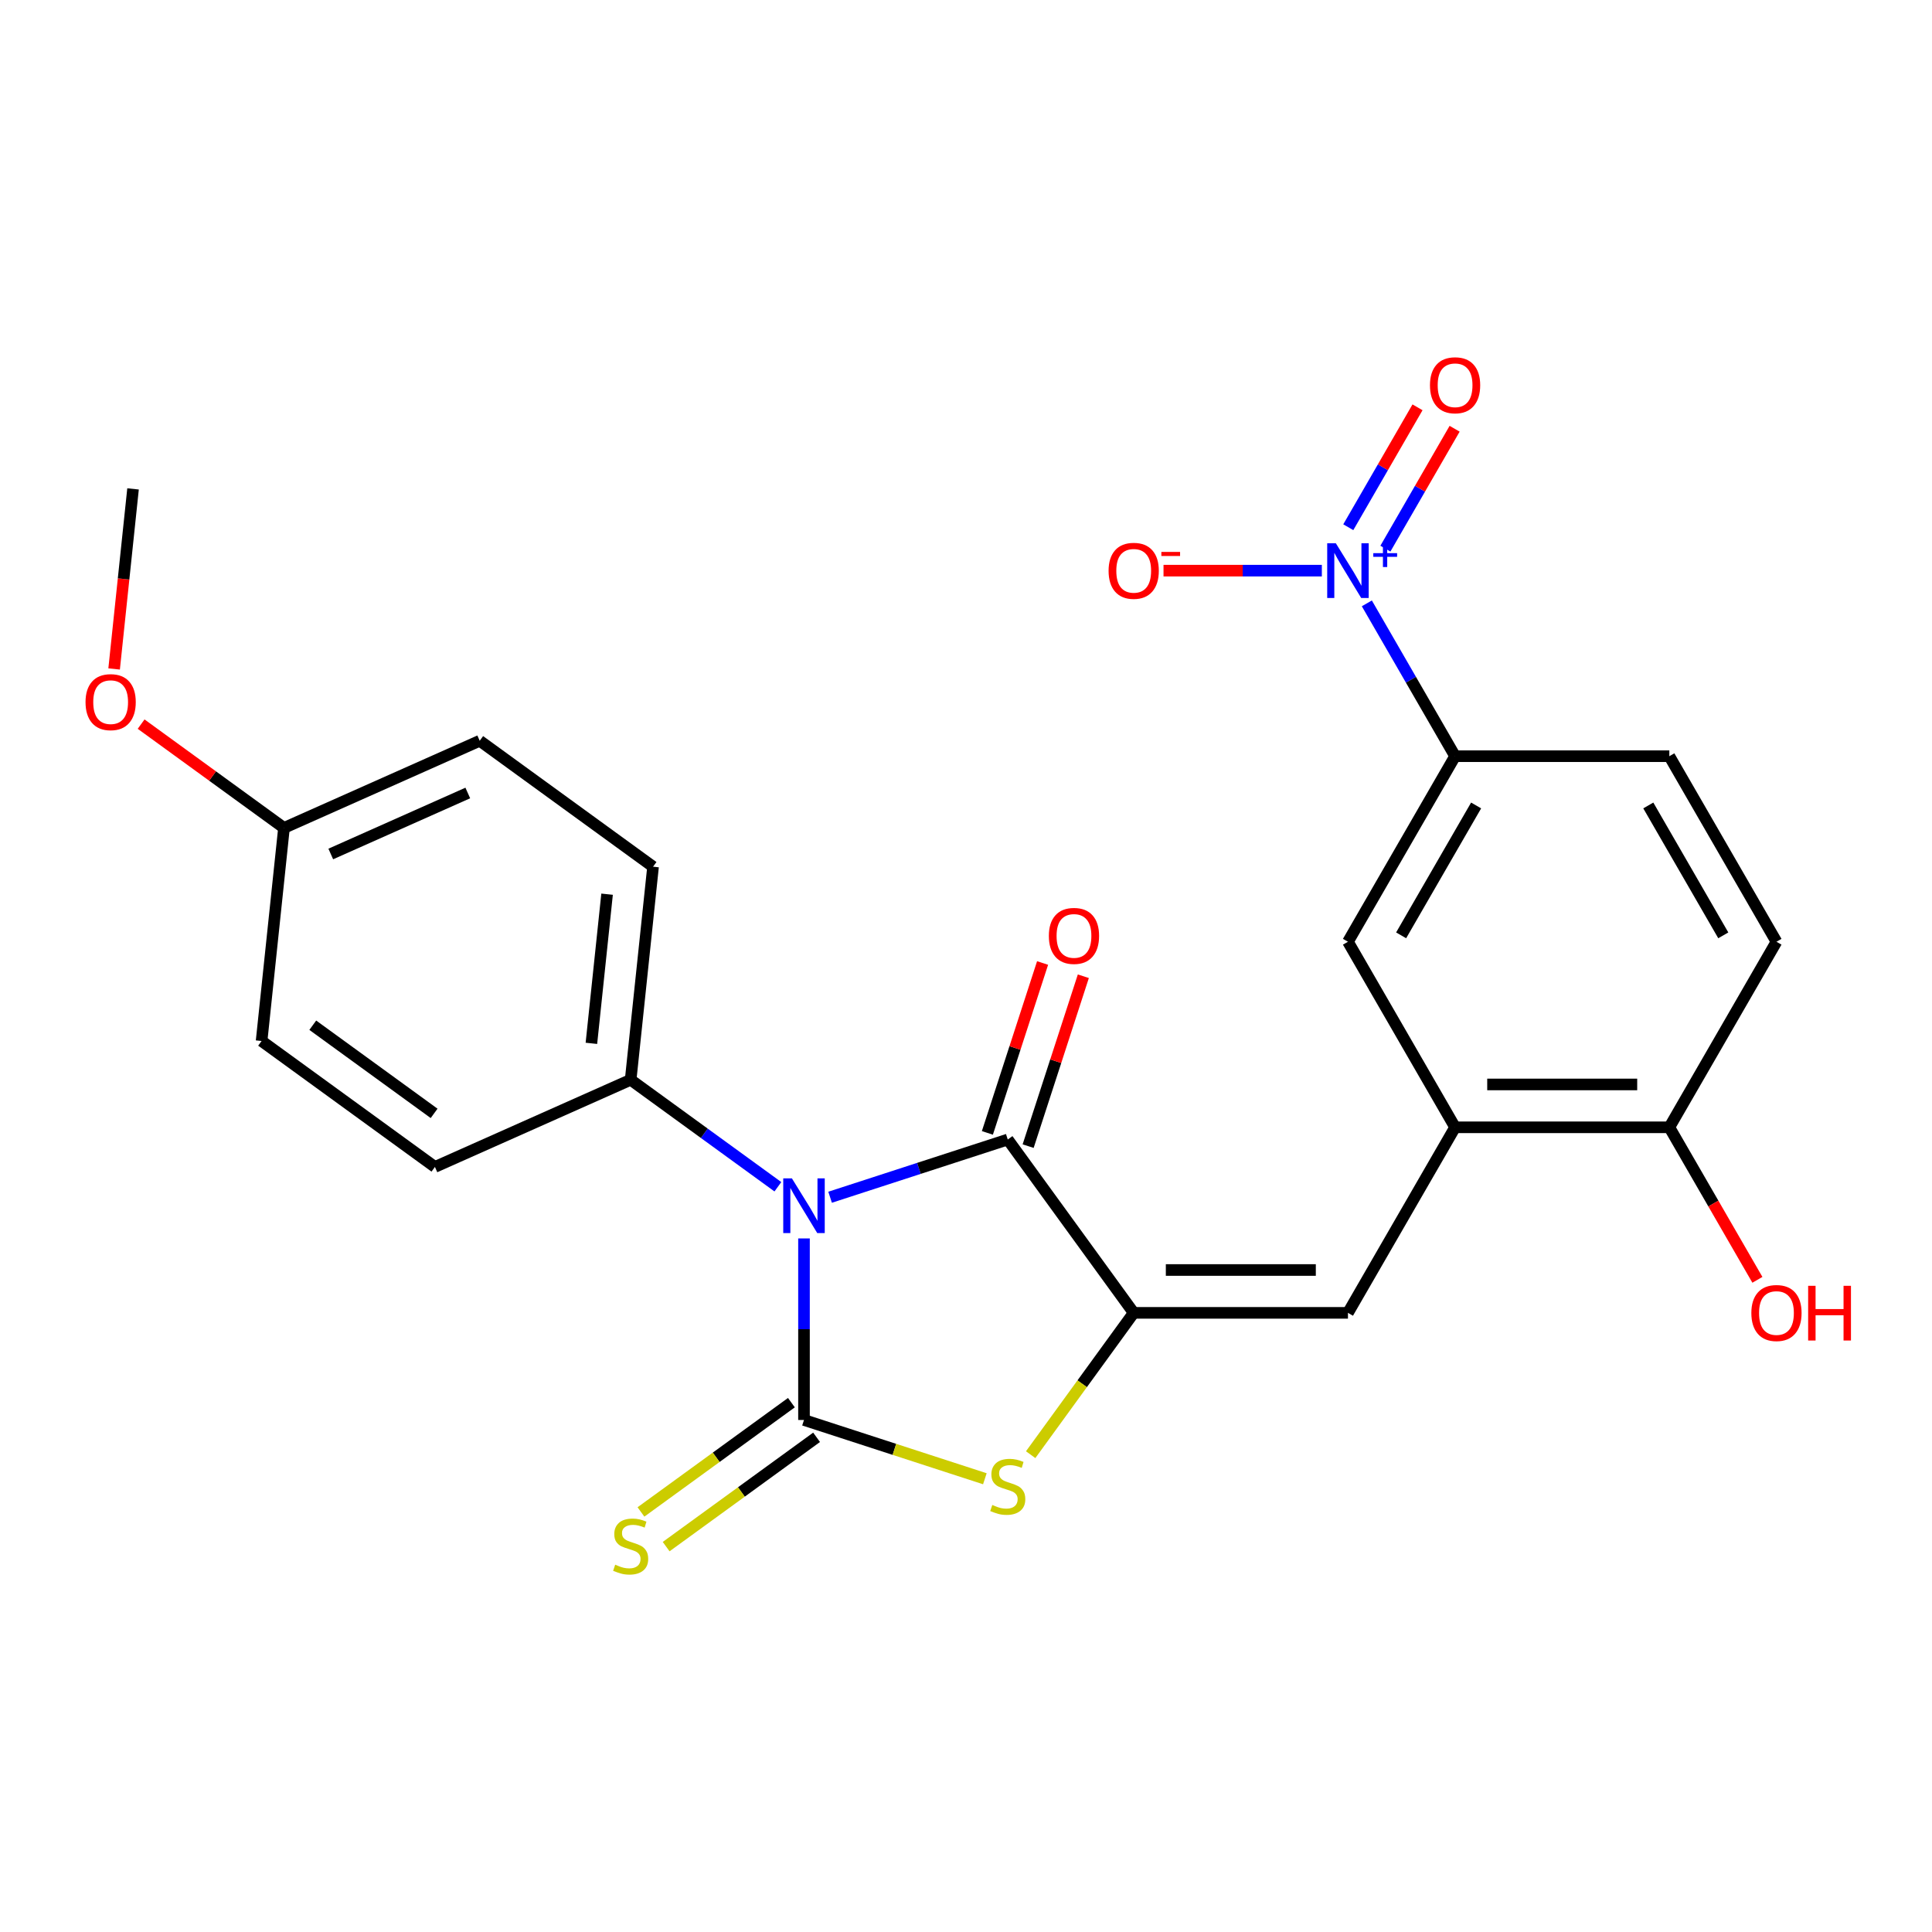 <?xml version='1.0' encoding='iso-8859-1'?>
<svg version='1.1' baseProfile='full'
              xmlns='http://www.w3.org/2000/svg'
                      xmlns:rdkit='http://www.rdkit.org/xml'
                      xmlns:xlink='http://www.w3.org/1999/xlink'
                  xml:space='preserve'
width='1000px' height='1000px' viewBox='0 0 1000 1000'>
<!-- END OF HEADER -->
<rect style='opacity:1.0;fill:#FFFFFF;stroke:none' width='1000' height='1000' x='0' y='0'> </rect>
<path class='bond-0' d='M 416.146,641.014 L 416.146,687.997' style='fill:none;fill-rule:evenodd;stroke:#0000FF;stroke-width:6px;stroke-linecap:butt;stroke-linejoin:miter;stroke-opacity:1' />
<path class='bond-0' d='M 416.146,687.997 L 416.146,734.98' style='fill:none;fill-rule:evenodd;stroke:#000000;stroke-width:6px;stroke-linecap:butt;stroke-linejoin:miter;stroke-opacity:1' />
<path class='bond-2' d='M 429.658,619.691 L 475.637,604.751' style='fill:none;fill-rule:evenodd;stroke:#0000FF;stroke-width:6px;stroke-linecap:butt;stroke-linejoin:miter;stroke-opacity:1' />
<path class='bond-2' d='M 475.637,604.751 L 521.616,589.812' style='fill:none;fill-rule:evenodd;stroke:#000000;stroke-width:6px;stroke-linecap:butt;stroke-linejoin:miter;stroke-opacity:1' />
<path class='bond-8' d='M 402.633,614.264 L 364.53,586.581' style='fill:none;fill-rule:evenodd;stroke:#0000FF;stroke-width:6px;stroke-linecap:butt;stroke-linejoin:miter;stroke-opacity:1' />
<path class='bond-8' d='M 364.53,586.581 L 326.427,558.897' style='fill:none;fill-rule:evenodd;stroke:#000000;stroke-width:6px;stroke-linecap:butt;stroke-linejoin:miter;stroke-opacity:1' />
<path class='bond-3' d='M 416.146,734.98 L 462.955,750.189' style='fill:none;fill-rule:evenodd;stroke:#000000;stroke-width:6px;stroke-linecap:butt;stroke-linejoin:miter;stroke-opacity:1' />
<path class='bond-3' d='M 462.955,750.189 L 509.764,765.398' style='fill:none;fill-rule:evenodd;stroke:#CCCC00;stroke-width:6px;stroke-linecap:butt;stroke-linejoin:miter;stroke-opacity:1' />
<path class='bond-9' d='M 409.627,726.008 L 370.694,754.294' style='fill:none;fill-rule:evenodd;stroke:#000000;stroke-width:6px;stroke-linecap:butt;stroke-linejoin:miter;stroke-opacity:1' />
<path class='bond-9' d='M 370.694,754.294 L 331.761,782.581' style='fill:none;fill-rule:evenodd;stroke:#CCCC00;stroke-width:6px;stroke-linecap:butt;stroke-linejoin:miter;stroke-opacity:1' />
<path class='bond-9' d='M 422.664,743.952 L 383.731,772.238' style='fill:none;fill-rule:evenodd;stroke:#000000;stroke-width:6px;stroke-linecap:butt;stroke-linejoin:miter;stroke-opacity:1' />
<path class='bond-9' d='M 383.731,772.238 L 344.798,800.525' style='fill:none;fill-rule:evenodd;stroke:#CCCC00;stroke-width:6px;stroke-linecap:butt;stroke-linejoin:miter;stroke-opacity:1' />
<path class='bond-1' d='M 586.801,679.531 L 521.616,589.812' style='fill:none;fill-rule:evenodd;stroke:#000000;stroke-width:6px;stroke-linecap:butt;stroke-linejoin:miter;stroke-opacity:1' />
<path class='bond-5' d='M 586.801,679.531 L 697.699,679.531' style='fill:none;fill-rule:evenodd;stroke:#000000;stroke-width:6px;stroke-linecap:butt;stroke-linejoin:miter;stroke-opacity:1' />
<path class='bond-5' d='M 603.435,657.351 L 681.064,657.351' style='fill:none;fill-rule:evenodd;stroke:#000000;stroke-width:6px;stroke-linecap:butt;stroke-linejoin:miter;stroke-opacity:1' />
<path class='bond-25' d='M 586.801,679.531 L 560.135,716.233' style='fill:none;fill-rule:evenodd;stroke:#000000;stroke-width:6px;stroke-linecap:butt;stroke-linejoin:miter;stroke-opacity:1' />
<path class='bond-25' d='M 560.135,716.233 L 533.469,752.936' style='fill:none;fill-rule:evenodd;stroke:#CCCC00;stroke-width:6px;stroke-linecap:butt;stroke-linejoin:miter;stroke-opacity:1' />
<path class='bond-13' d='M 532.163,593.239 L 546.45,549.27' style='fill:none;fill-rule:evenodd;stroke:#000000;stroke-width:6px;stroke-linecap:butt;stroke-linejoin:miter;stroke-opacity:1' />
<path class='bond-13' d='M 546.45,549.27 L 560.736,505.301' style='fill:none;fill-rule:evenodd;stroke:#FF0000;stroke-width:6px;stroke-linecap:butt;stroke-linejoin:miter;stroke-opacity:1' />
<path class='bond-13' d='M 511.069,586.385 L 525.356,542.416' style='fill:none;fill-rule:evenodd;stroke:#000000;stroke-width:6px;stroke-linecap:butt;stroke-linejoin:miter;stroke-opacity:1' />
<path class='bond-13' d='M 525.356,542.416 L 539.642,498.447' style='fill:none;fill-rule:evenodd;stroke:#FF0000;stroke-width:6px;stroke-linecap:butt;stroke-linejoin:miter;stroke-opacity:1' />
<path class='bond-4' d='M 707.475,312.3 L 730.311,351.854' style='fill:none;fill-rule:evenodd;stroke:#0000FF;stroke-width:6px;stroke-linecap:butt;stroke-linejoin:miter;stroke-opacity:1' />
<path class='bond-4' d='M 730.311,351.854 L 753.148,391.408' style='fill:none;fill-rule:evenodd;stroke:#000000;stroke-width:6px;stroke-linecap:butt;stroke-linejoin:miter;stroke-opacity:1' />
<path class='bond-11' d='M 684.186,295.368 L 643.211,295.368' style='fill:none;fill-rule:evenodd;stroke:#0000FF;stroke-width:6px;stroke-linecap:butt;stroke-linejoin:miter;stroke-opacity:1' />
<path class='bond-11' d='M 643.211,295.368 L 602.235,295.368' style='fill:none;fill-rule:evenodd;stroke:#FF0000;stroke-width:6px;stroke-linecap:butt;stroke-linejoin:miter;stroke-opacity:1' />
<path class='bond-12' d='M 717.079,283.98 L 734.995,252.948' style='fill:none;fill-rule:evenodd;stroke:#0000FF;stroke-width:6px;stroke-linecap:butt;stroke-linejoin:miter;stroke-opacity:1' />
<path class='bond-12' d='M 734.995,252.948 L 752.912,221.915' style='fill:none;fill-rule:evenodd;stroke:#FF0000;stroke-width:6px;stroke-linecap:butt;stroke-linejoin:miter;stroke-opacity:1' />
<path class='bond-12' d='M 697.871,272.89 L 715.787,241.858' style='fill:none;fill-rule:evenodd;stroke:#0000FF;stroke-width:6px;stroke-linecap:butt;stroke-linejoin:miter;stroke-opacity:1' />
<path class='bond-12' d='M 715.787,241.858 L 733.704,210.826' style='fill:none;fill-rule:evenodd;stroke:#FF0000;stroke-width:6px;stroke-linecap:butt;stroke-linejoin:miter;stroke-opacity:1' />
<path class='bond-6' d='M 697.699,679.531 L 753.148,583.49' style='fill:none;fill-rule:evenodd;stroke:#000000;stroke-width:6px;stroke-linecap:butt;stroke-linejoin:miter;stroke-opacity:1' />
<path class='bond-10' d='M 753.148,583.49 L 697.699,487.449' style='fill:none;fill-rule:evenodd;stroke:#000000;stroke-width:6px;stroke-linecap:butt;stroke-linejoin:miter;stroke-opacity:1' />
<path class='bond-14' d='M 753.148,583.49 L 864.046,583.49' style='fill:none;fill-rule:evenodd;stroke:#000000;stroke-width:6px;stroke-linecap:butt;stroke-linejoin:miter;stroke-opacity:1' />
<path class='bond-14' d='M 769.783,561.31 L 847.412,561.31' style='fill:none;fill-rule:evenodd;stroke:#000000;stroke-width:6px;stroke-linecap:butt;stroke-linejoin:miter;stroke-opacity:1' />
<path class='bond-7' d='M 753.148,391.408 L 697.699,487.449' style='fill:none;fill-rule:evenodd;stroke:#000000;stroke-width:6px;stroke-linecap:butt;stroke-linejoin:miter;stroke-opacity:1' />
<path class='bond-7' d='M 764.039,416.904 L 725.224,484.133' style='fill:none;fill-rule:evenodd;stroke:#000000;stroke-width:6px;stroke-linecap:butt;stroke-linejoin:miter;stroke-opacity:1' />
<path class='bond-27' d='M 753.148,391.408 L 864.046,391.408' style='fill:none;fill-rule:evenodd;stroke:#000000;stroke-width:6px;stroke-linecap:butt;stroke-linejoin:miter;stroke-opacity:1' />
<path class='bond-17' d='M 326.427,558.897 L 338.019,448.606' style='fill:none;fill-rule:evenodd;stroke:#000000;stroke-width:6px;stroke-linecap:butt;stroke-linejoin:miter;stroke-opacity:1' />
<path class='bond-17' d='M 306.108,540.035 L 314.222,462.831' style='fill:none;fill-rule:evenodd;stroke:#000000;stroke-width:6px;stroke-linecap:butt;stroke-linejoin:miter;stroke-opacity:1' />
<path class='bond-18' d='M 326.427,558.897 L 225.116,604.003' style='fill:none;fill-rule:evenodd;stroke:#000000;stroke-width:6px;stroke-linecap:butt;stroke-linejoin:miter;stroke-opacity:1' />
<path class='bond-16' d='M 864.046,583.49 L 919.495,487.449' style='fill:none;fill-rule:evenodd;stroke:#000000;stroke-width:6px;stroke-linecap:butt;stroke-linejoin:miter;stroke-opacity:1' />
<path class='bond-22' d='M 864.046,583.49 L 886.837,622.964' style='fill:none;fill-rule:evenodd;stroke:#000000;stroke-width:6px;stroke-linecap:butt;stroke-linejoin:miter;stroke-opacity:1' />
<path class='bond-22' d='M 886.837,622.964 L 909.627,662.438' style='fill:none;fill-rule:evenodd;stroke:#FF0000;stroke-width:6px;stroke-linecap:butt;stroke-linejoin:miter;stroke-opacity:1' />
<path class='bond-15' d='M 864.046,391.408 L 919.495,487.449' style='fill:none;fill-rule:evenodd;stroke:#000000;stroke-width:6px;stroke-linecap:butt;stroke-linejoin:miter;stroke-opacity:1' />
<path class='bond-15' d='M 853.156,416.904 L 891.97,484.133' style='fill:none;fill-rule:evenodd;stroke:#000000;stroke-width:6px;stroke-linecap:butt;stroke-linejoin:miter;stroke-opacity:1' />
<path class='bond-21' d='M 338.019,448.606 L 248.3,383.422' style='fill:none;fill-rule:evenodd;stroke:#000000;stroke-width:6px;stroke-linecap:butt;stroke-linejoin:miter;stroke-opacity:1' />
<path class='bond-20' d='M 225.116,604.003 L 135.398,538.819' style='fill:none;fill-rule:evenodd;stroke:#000000;stroke-width:6px;stroke-linecap:butt;stroke-linejoin:miter;stroke-opacity:1' />
<path class='bond-20' d='M 224.695,576.282 L 161.892,530.653' style='fill:none;fill-rule:evenodd;stroke:#000000;stroke-width:6px;stroke-linecap:butt;stroke-linejoin:miter;stroke-opacity:1' />
<path class='bond-19' d='M 146.99,428.528 L 135.398,538.819' style='fill:none;fill-rule:evenodd;stroke:#000000;stroke-width:6px;stroke-linecap:butt;stroke-linejoin:miter;stroke-opacity:1' />
<path class='bond-23' d='M 146.99,428.528 L 110.017,401.666' style='fill:none;fill-rule:evenodd;stroke:#000000;stroke-width:6px;stroke-linecap:butt;stroke-linejoin:miter;stroke-opacity:1' />
<path class='bond-23' d='M 110.017,401.666 L 73.044,374.803' style='fill:none;fill-rule:evenodd;stroke:#FF0000;stroke-width:6px;stroke-linecap:butt;stroke-linejoin:miter;stroke-opacity:1' />
<path class='bond-26' d='M 146.99,428.528 L 248.3,383.422' style='fill:none;fill-rule:evenodd;stroke:#000000;stroke-width:6px;stroke-linecap:butt;stroke-linejoin:miter;stroke-opacity:1' />
<path class='bond-26' d='M 171.208,442.024 L 242.125,410.45' style='fill:none;fill-rule:evenodd;stroke:#000000;stroke-width:6px;stroke-linecap:butt;stroke-linejoin:miter;stroke-opacity:1' />
<path class='bond-24' d='M 59.068,346.251 L 63.965,299.652' style='fill:none;fill-rule:evenodd;stroke:#FF0000;stroke-width:6px;stroke-linecap:butt;stroke-linejoin:miter;stroke-opacity:1' />
<path class='bond-24' d='M 63.965,299.652 L 68.863,253.053' style='fill:none;fill-rule:evenodd;stroke:#000000;stroke-width:6px;stroke-linecap:butt;stroke-linejoin:miter;stroke-opacity:1' />
<path  class='atom-0' d='M 409.886 609.921
L 419.166 624.921
Q 420.086 626.401, 421.566 629.081
Q 423.046 631.761, 423.126 631.921
L 423.126 609.921
L 426.886 609.921
L 426.886 638.241
L 423.006 638.241
L 413.046 621.841
Q 411.886 619.921, 410.646 617.721
Q 409.446 615.521, 409.086 614.841
L 409.086 638.241
L 405.406 638.241
L 405.406 609.921
L 409.886 609.921
' fill='#0000FF'/>
<path  class='atom-4' d='M 513.616 778.969
Q 513.936 779.089, 515.256 779.649
Q 516.576 780.209, 518.016 780.569
Q 519.496 780.889, 520.936 780.889
Q 523.616 780.889, 525.176 779.609
Q 526.736 778.289, 526.736 776.009
Q 526.736 774.449, 525.936 773.489
Q 525.176 772.529, 523.976 772.009
Q 522.776 771.489, 520.776 770.889
Q 518.256 770.129, 516.736 769.409
Q 515.256 768.689, 514.176 767.169
Q 513.136 765.649, 513.136 763.089
Q 513.136 759.529, 515.536 757.329
Q 517.976 755.129, 522.776 755.129
Q 526.056 755.129, 529.776 756.689
L 528.856 759.769
Q 525.456 758.369, 522.896 758.369
Q 520.136 758.369, 518.616 759.529
Q 517.096 760.649, 517.136 762.609
Q 517.136 764.129, 517.896 765.049
Q 518.696 765.969, 519.816 766.489
Q 520.976 767.009, 522.896 767.609
Q 525.456 768.409, 526.976 769.209
Q 528.496 770.009, 529.576 771.649
Q 530.696 773.249, 530.696 776.009
Q 530.696 779.929, 528.056 782.049
Q 525.456 784.129, 521.096 784.129
Q 518.576 784.129, 516.656 783.569
Q 514.776 783.049, 512.536 782.129
L 513.616 778.969
' fill='#CCCC00'/>
<path  class='atom-5' d='M 691.439 281.208
L 700.719 296.208
Q 701.639 297.688, 703.119 300.368
Q 704.599 303.048, 704.679 303.208
L 704.679 281.208
L 708.439 281.208
L 708.439 309.528
L 704.559 309.528
L 694.599 293.128
Q 693.439 291.208, 692.199 289.008
Q 690.999 286.808, 690.639 286.128
L 690.639 309.528
L 686.959 309.528
L 686.959 281.208
L 691.439 281.208
' fill='#0000FF'/>
<path  class='atom-5' d='M 710.815 286.312
L 715.804 286.312
L 715.804 281.059
L 718.022 281.059
L 718.022 286.312
L 723.144 286.312
L 723.144 288.213
L 718.022 288.213
L 718.022 293.493
L 715.804 293.493
L 715.804 288.213
L 710.815 288.213
L 710.815 286.312
' fill='#0000FF'/>
<path  class='atom-10' d='M 318.427 809.884
Q 318.747 810.004, 320.067 810.564
Q 321.387 811.124, 322.827 811.484
Q 324.307 811.804, 325.747 811.804
Q 328.427 811.804, 329.987 810.524
Q 331.547 809.204, 331.547 806.924
Q 331.547 805.364, 330.747 804.404
Q 329.987 803.444, 328.787 802.924
Q 327.587 802.404, 325.587 801.804
Q 323.067 801.044, 321.547 800.324
Q 320.067 799.604, 318.987 798.084
Q 317.947 796.564, 317.947 794.004
Q 317.947 790.444, 320.347 788.244
Q 322.787 786.044, 327.587 786.044
Q 330.867 786.044, 334.587 787.604
L 333.667 790.684
Q 330.267 789.284, 327.707 789.284
Q 324.947 789.284, 323.427 790.444
Q 321.907 791.564, 321.947 793.524
Q 321.947 795.044, 322.707 795.964
Q 323.507 796.884, 324.627 797.404
Q 325.787 797.924, 327.707 798.524
Q 330.267 799.324, 331.787 800.124
Q 333.307 800.924, 334.387 802.564
Q 335.507 804.164, 335.507 806.924
Q 335.507 810.844, 332.867 812.964
Q 330.267 815.044, 325.907 815.044
Q 323.387 815.044, 321.467 814.484
Q 319.587 813.964, 317.347 813.044
L 318.427 809.884
' fill='#CCCC00'/>
<path  class='atom-12' d='M 573.801 295.448
Q 573.801 288.648, 577.161 284.848
Q 580.521 281.048, 586.801 281.048
Q 593.081 281.048, 596.441 284.848
Q 599.801 288.648, 599.801 295.448
Q 599.801 302.328, 596.401 306.248
Q 593.001 310.128, 586.801 310.128
Q 580.561 310.128, 577.161 306.248
Q 573.801 302.368, 573.801 295.448
M 586.801 306.928
Q 591.121 306.928, 593.441 304.048
Q 595.801 301.128, 595.801 295.448
Q 595.801 289.888, 593.441 287.088
Q 591.121 284.248, 586.801 284.248
Q 582.481 284.248, 580.121 287.048
Q 577.801 289.848, 577.801 295.448
Q 577.801 301.168, 580.121 304.048
Q 582.481 306.928, 586.801 306.928
' fill='#FF0000'/>
<path  class='atom-12' d='M 601.121 285.67
L 610.809 285.67
L 610.809 287.782
L 601.121 287.782
L 601.121 285.67
' fill='#FF0000'/>
<path  class='atom-13' d='M 740.148 199.407
Q 740.148 192.607, 743.508 188.807
Q 746.868 185.007, 753.148 185.007
Q 759.428 185.007, 762.788 188.807
Q 766.148 192.607, 766.148 199.407
Q 766.148 206.287, 762.748 210.207
Q 759.348 214.087, 753.148 214.087
Q 746.908 214.087, 743.508 210.207
Q 740.148 206.327, 740.148 199.407
M 753.148 210.887
Q 757.468 210.887, 759.788 208.007
Q 762.148 205.087, 762.148 199.407
Q 762.148 193.847, 759.788 191.047
Q 757.468 188.207, 753.148 188.207
Q 748.828 188.207, 746.468 191.007
Q 744.148 193.807, 744.148 199.407
Q 744.148 205.127, 746.468 208.007
Q 748.828 210.887, 753.148 210.887
' fill='#FF0000'/>
<path  class='atom-14' d='M 542.886 484.421
Q 542.886 477.621, 546.246 473.821
Q 549.606 470.021, 555.886 470.021
Q 562.166 470.021, 565.526 473.821
Q 568.886 477.621, 568.886 484.421
Q 568.886 491.301, 565.486 495.221
Q 562.086 499.101, 555.886 499.101
Q 549.646 499.101, 546.246 495.221
Q 542.886 491.341, 542.886 484.421
M 555.886 495.901
Q 560.206 495.901, 562.526 493.021
Q 564.886 490.101, 564.886 484.421
Q 564.886 478.861, 562.526 476.061
Q 560.206 473.221, 555.886 473.221
Q 551.566 473.221, 549.206 476.021
Q 546.886 478.821, 546.886 484.421
Q 546.886 490.141, 549.206 493.021
Q 551.566 495.901, 555.886 495.901
' fill='#FF0000'/>
<path  class='atom-23' d='M 906.495 679.611
Q 906.495 672.811, 909.855 669.011
Q 913.215 665.211, 919.495 665.211
Q 925.775 665.211, 929.135 669.011
Q 932.495 672.811, 932.495 679.611
Q 932.495 686.491, 929.095 690.411
Q 925.695 694.291, 919.495 694.291
Q 913.255 694.291, 909.855 690.411
Q 906.495 686.531, 906.495 679.611
M 919.495 691.091
Q 923.815 691.091, 926.135 688.211
Q 928.495 685.291, 928.495 679.611
Q 928.495 674.051, 926.135 671.251
Q 923.815 668.411, 919.495 668.411
Q 915.175 668.411, 912.815 671.211
Q 910.495 674.011, 910.495 679.611
Q 910.495 685.331, 912.815 688.211
Q 915.175 691.091, 919.495 691.091
' fill='#FF0000'/>
<path  class='atom-23' d='M 935.895 665.531
L 939.735 665.531
L 939.735 677.571
L 954.215 677.571
L 954.215 665.531
L 958.055 665.531
L 958.055 693.851
L 954.215 693.851
L 954.215 680.771
L 939.735 680.771
L 939.735 693.851
L 935.895 693.851
L 935.895 665.531
' fill='#FF0000'/>
<path  class='atom-24' d='M 44.271 363.424
Q 44.271 356.624, 47.631 352.824
Q 50.991 349.024, 57.271 349.024
Q 63.551 349.024, 66.911 352.824
Q 70.271 356.624, 70.271 363.424
Q 70.271 370.304, 66.871 374.224
Q 63.471 378.104, 57.271 378.104
Q 51.031 378.104, 47.631 374.224
Q 44.271 370.344, 44.271 363.424
M 57.271 374.904
Q 61.591 374.904, 63.911 372.024
Q 66.271 369.104, 66.271 363.424
Q 66.271 357.864, 63.911 355.064
Q 61.591 352.224, 57.271 352.224
Q 52.951 352.224, 50.591 355.024
Q 48.271 357.824, 48.271 363.424
Q 48.271 369.144, 50.591 372.024
Q 52.951 374.904, 57.271 374.904
' fill='#FF0000'/>
</svg>
